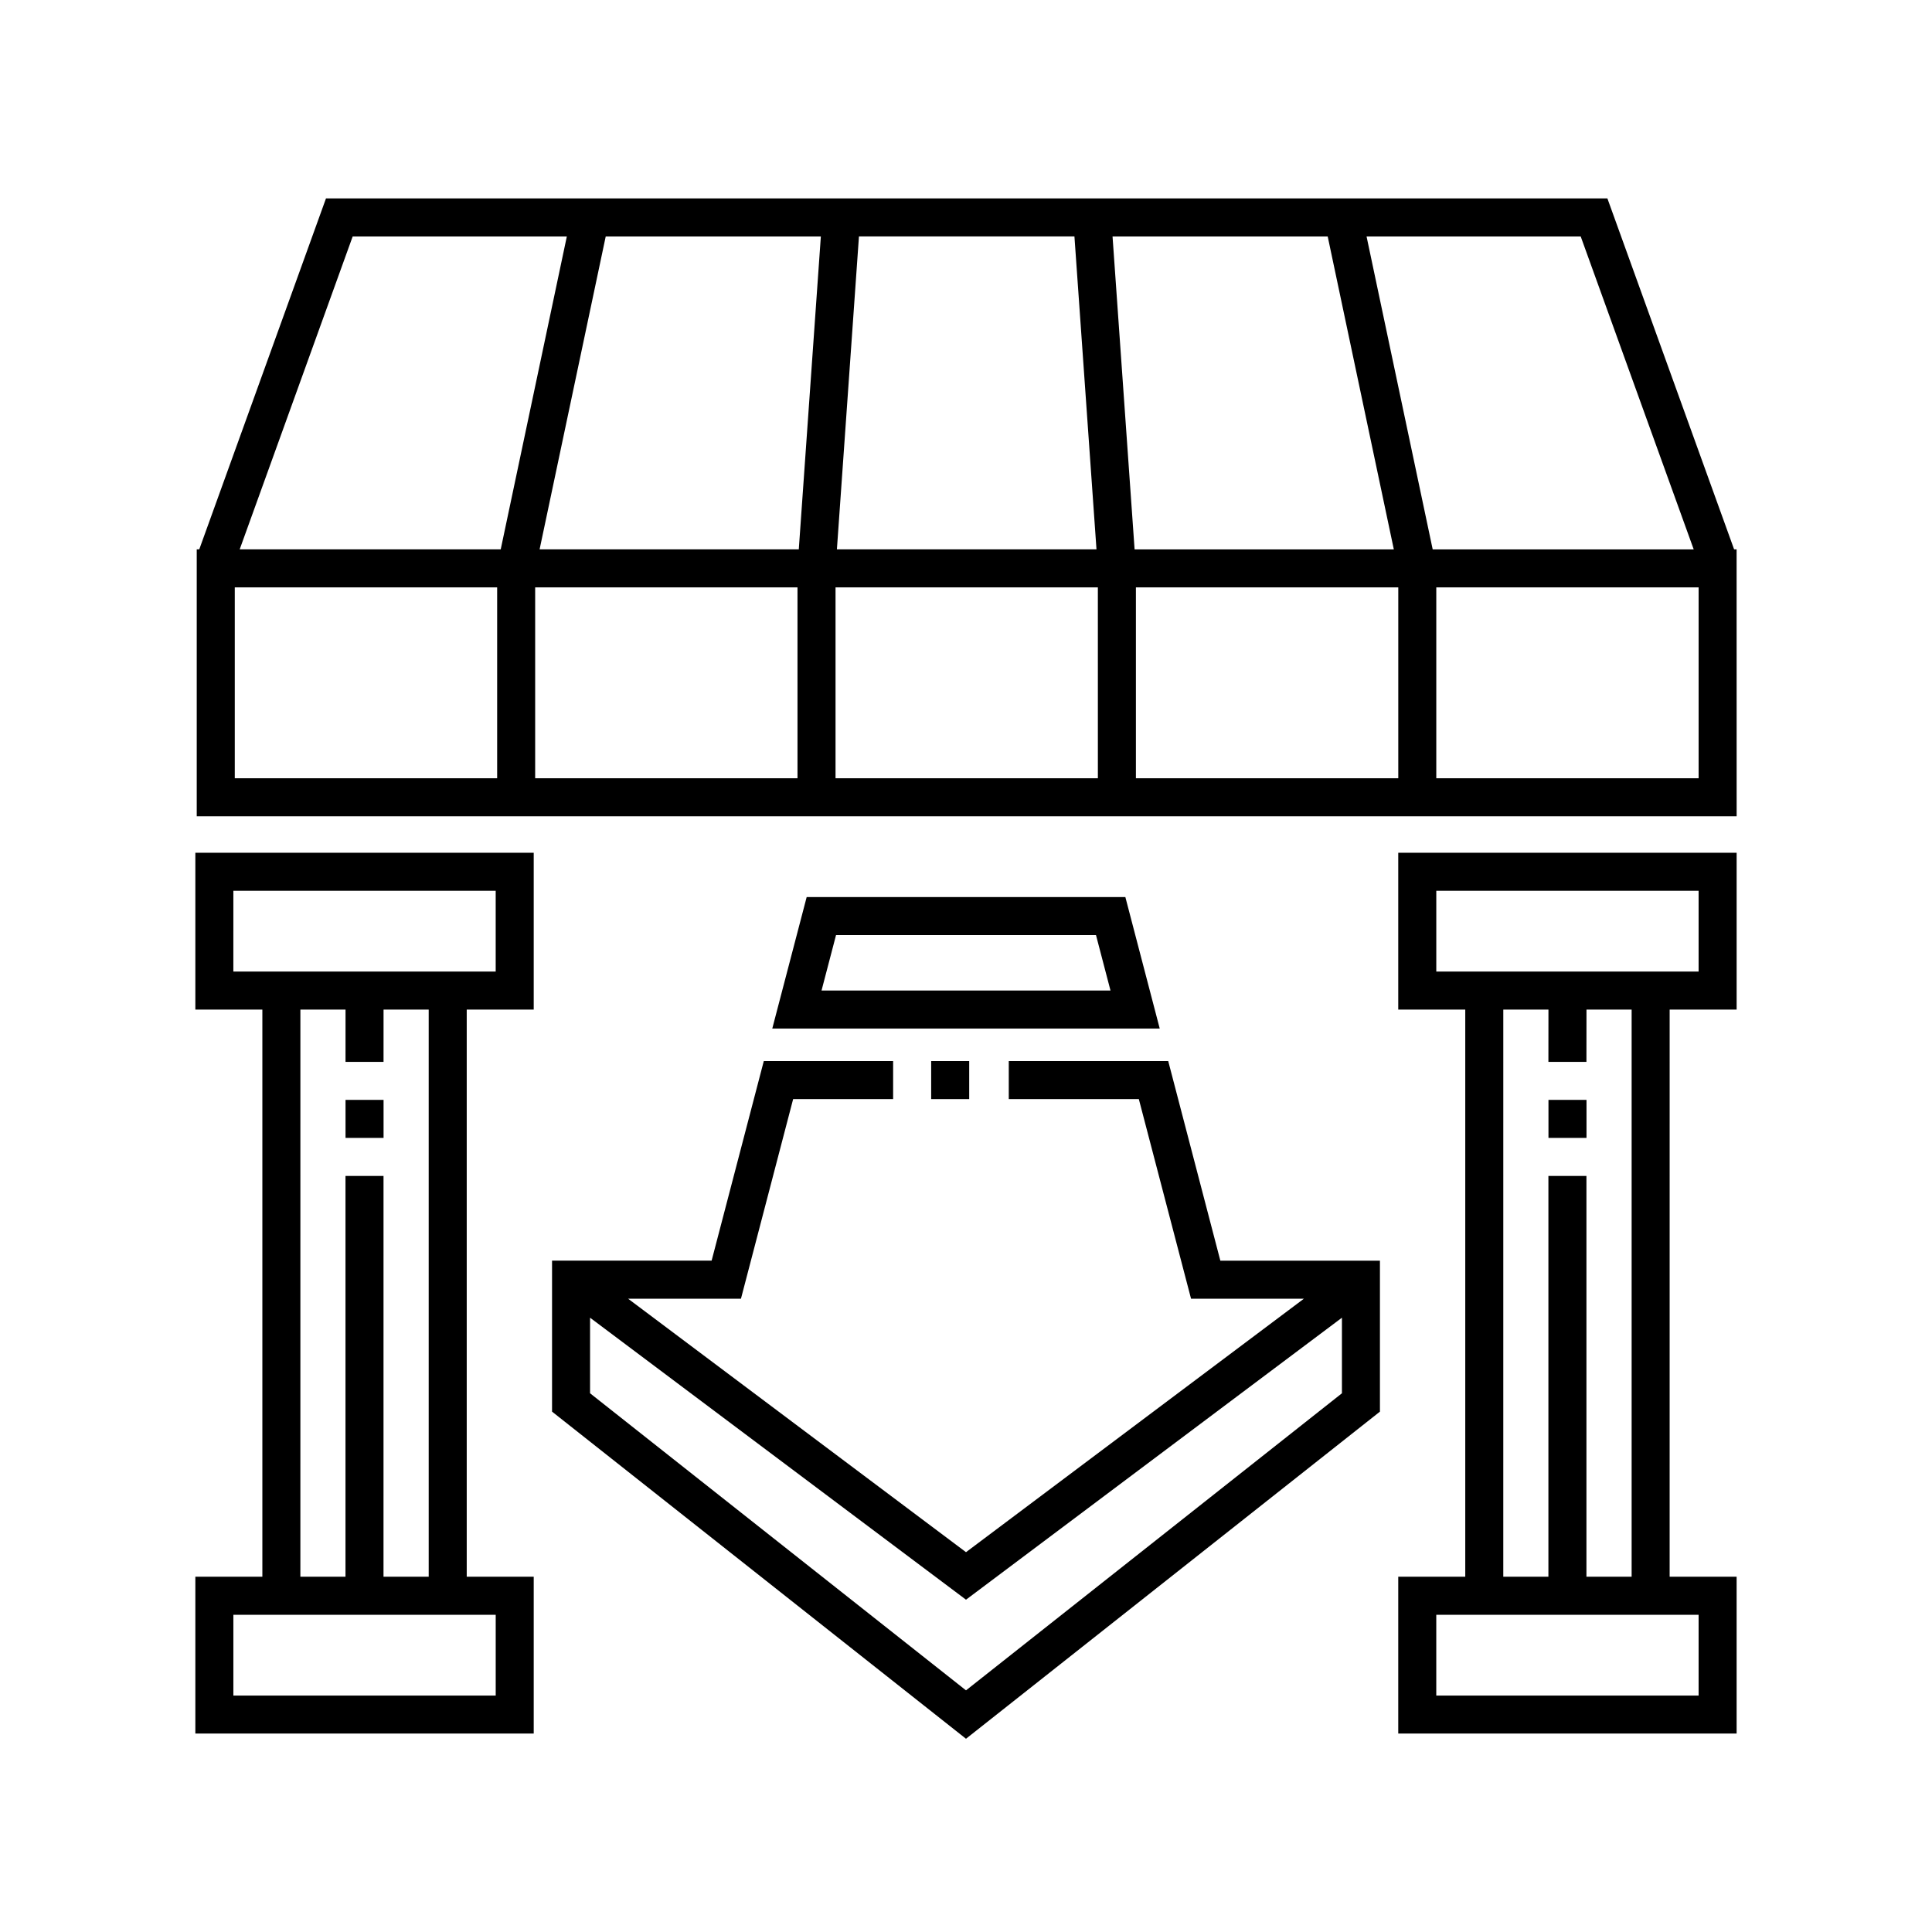 <?xml version="1.0" encoding="UTF-8"?>
<!-- Uploaded to: SVG Repo, www.svgrepo.com, Generator: SVG Repo Mixer Tools -->
<svg fill="#000000" width="800px" height="800px" version="1.1" viewBox="144 144 512 512" xmlns="http://www.w3.org/2000/svg">
 <g>
  <path d="m603.56 289.59-33.582-93.004h-339.59l-33.582 93.004h-0.668v70.738h408.09v-5.039l-0.008-63.863v-1.84zm-327.81 60.656h-69.531v-50.582h69.531zm0.945-60.656h-69.176l29.945-82.926h56.754zm78.652 60.656h-69.523v-50.582h69.52zm0.34-60.656h-68.688l17.523-82.926h57.012zm15.945-82.93h57.105l5.844 82.926-68.793 0.004zm63.32 143.59h-69.527v-50.582h69.52l0.004 50.582zm9.727-60.656-5.844-82.926h57.02l17.523 82.926zm69.875 60.656h-69.527v-50.582h69.531v50.582zm9.125-60.656-17.527-82.926h56.754l29.945 82.926zm70.473 60.656h-69.52v-50.582h69.52z"/>
  <path d="m195.77 411.55h17.758v150.3h-17.758v41.562h89.672v-41.562h-17.754v-150.3h17.754v-41.562l-89.672-0.004zm79.598 160.38v21.41l-69.523 0.004v-21.41h61.844zm-29.727-146.52 0.004-13.859h11.965v150.3h-11.977l0.004-106.22h-10.078v106.22h-11.957l0.004-150.3h11.965l-0.004 13.852zm-39.797-45.348h69.52v21.41h-69.523z"/>
  <path d="m235.57 435.48h10.078v10.078h-10.078z"/>
  <path d="m514.55 411.55h17.758v150.3h-17.758v41.562h89.672v-41.562h-17.75l0.004-150.3h17.75v-41.562l-89.676-0.004zm79.598 160.38v21.41l-69.52 0.004v-21.41h61.844zm-29.727-146.52 0.012-13.859h11.965v150.3h-11.977v-106.22h-10.078v106.22h-11.957l0.004-150.3h11.965l-0.012 13.852zm-39.793-45.348h69.52v21.41h-69.516v-21.41z"/>
  <path d="m554.36 435.48h10.078v10.078h-10.078z"/>
  <path d="m442.23 381.73h-84.453l-9.117 34.848h102.68zm-80.516 24.773 3.844-14.695h68.891l3.844 14.695z"/>
  <path d="m453.59 425.19h-42.254v10.078h34.465l13.836 52.898h29.918l-89.555 67.176-89.555-67.176h29.918l13.828-52.898h26.496v-10.078h-34.273l-13.828 52.898h-42.289v40.008l109.7 86.691 109.7-86.691v-40.004h-42.293zm46.035 88.043-99.625 78.73-99.629-78.73v-20.027l99.629 74.73 99.625-74.73z"/>
  <path d="m390.77 425.19h10.078v10.078h-10.078z"/>
 </g>
</svg>